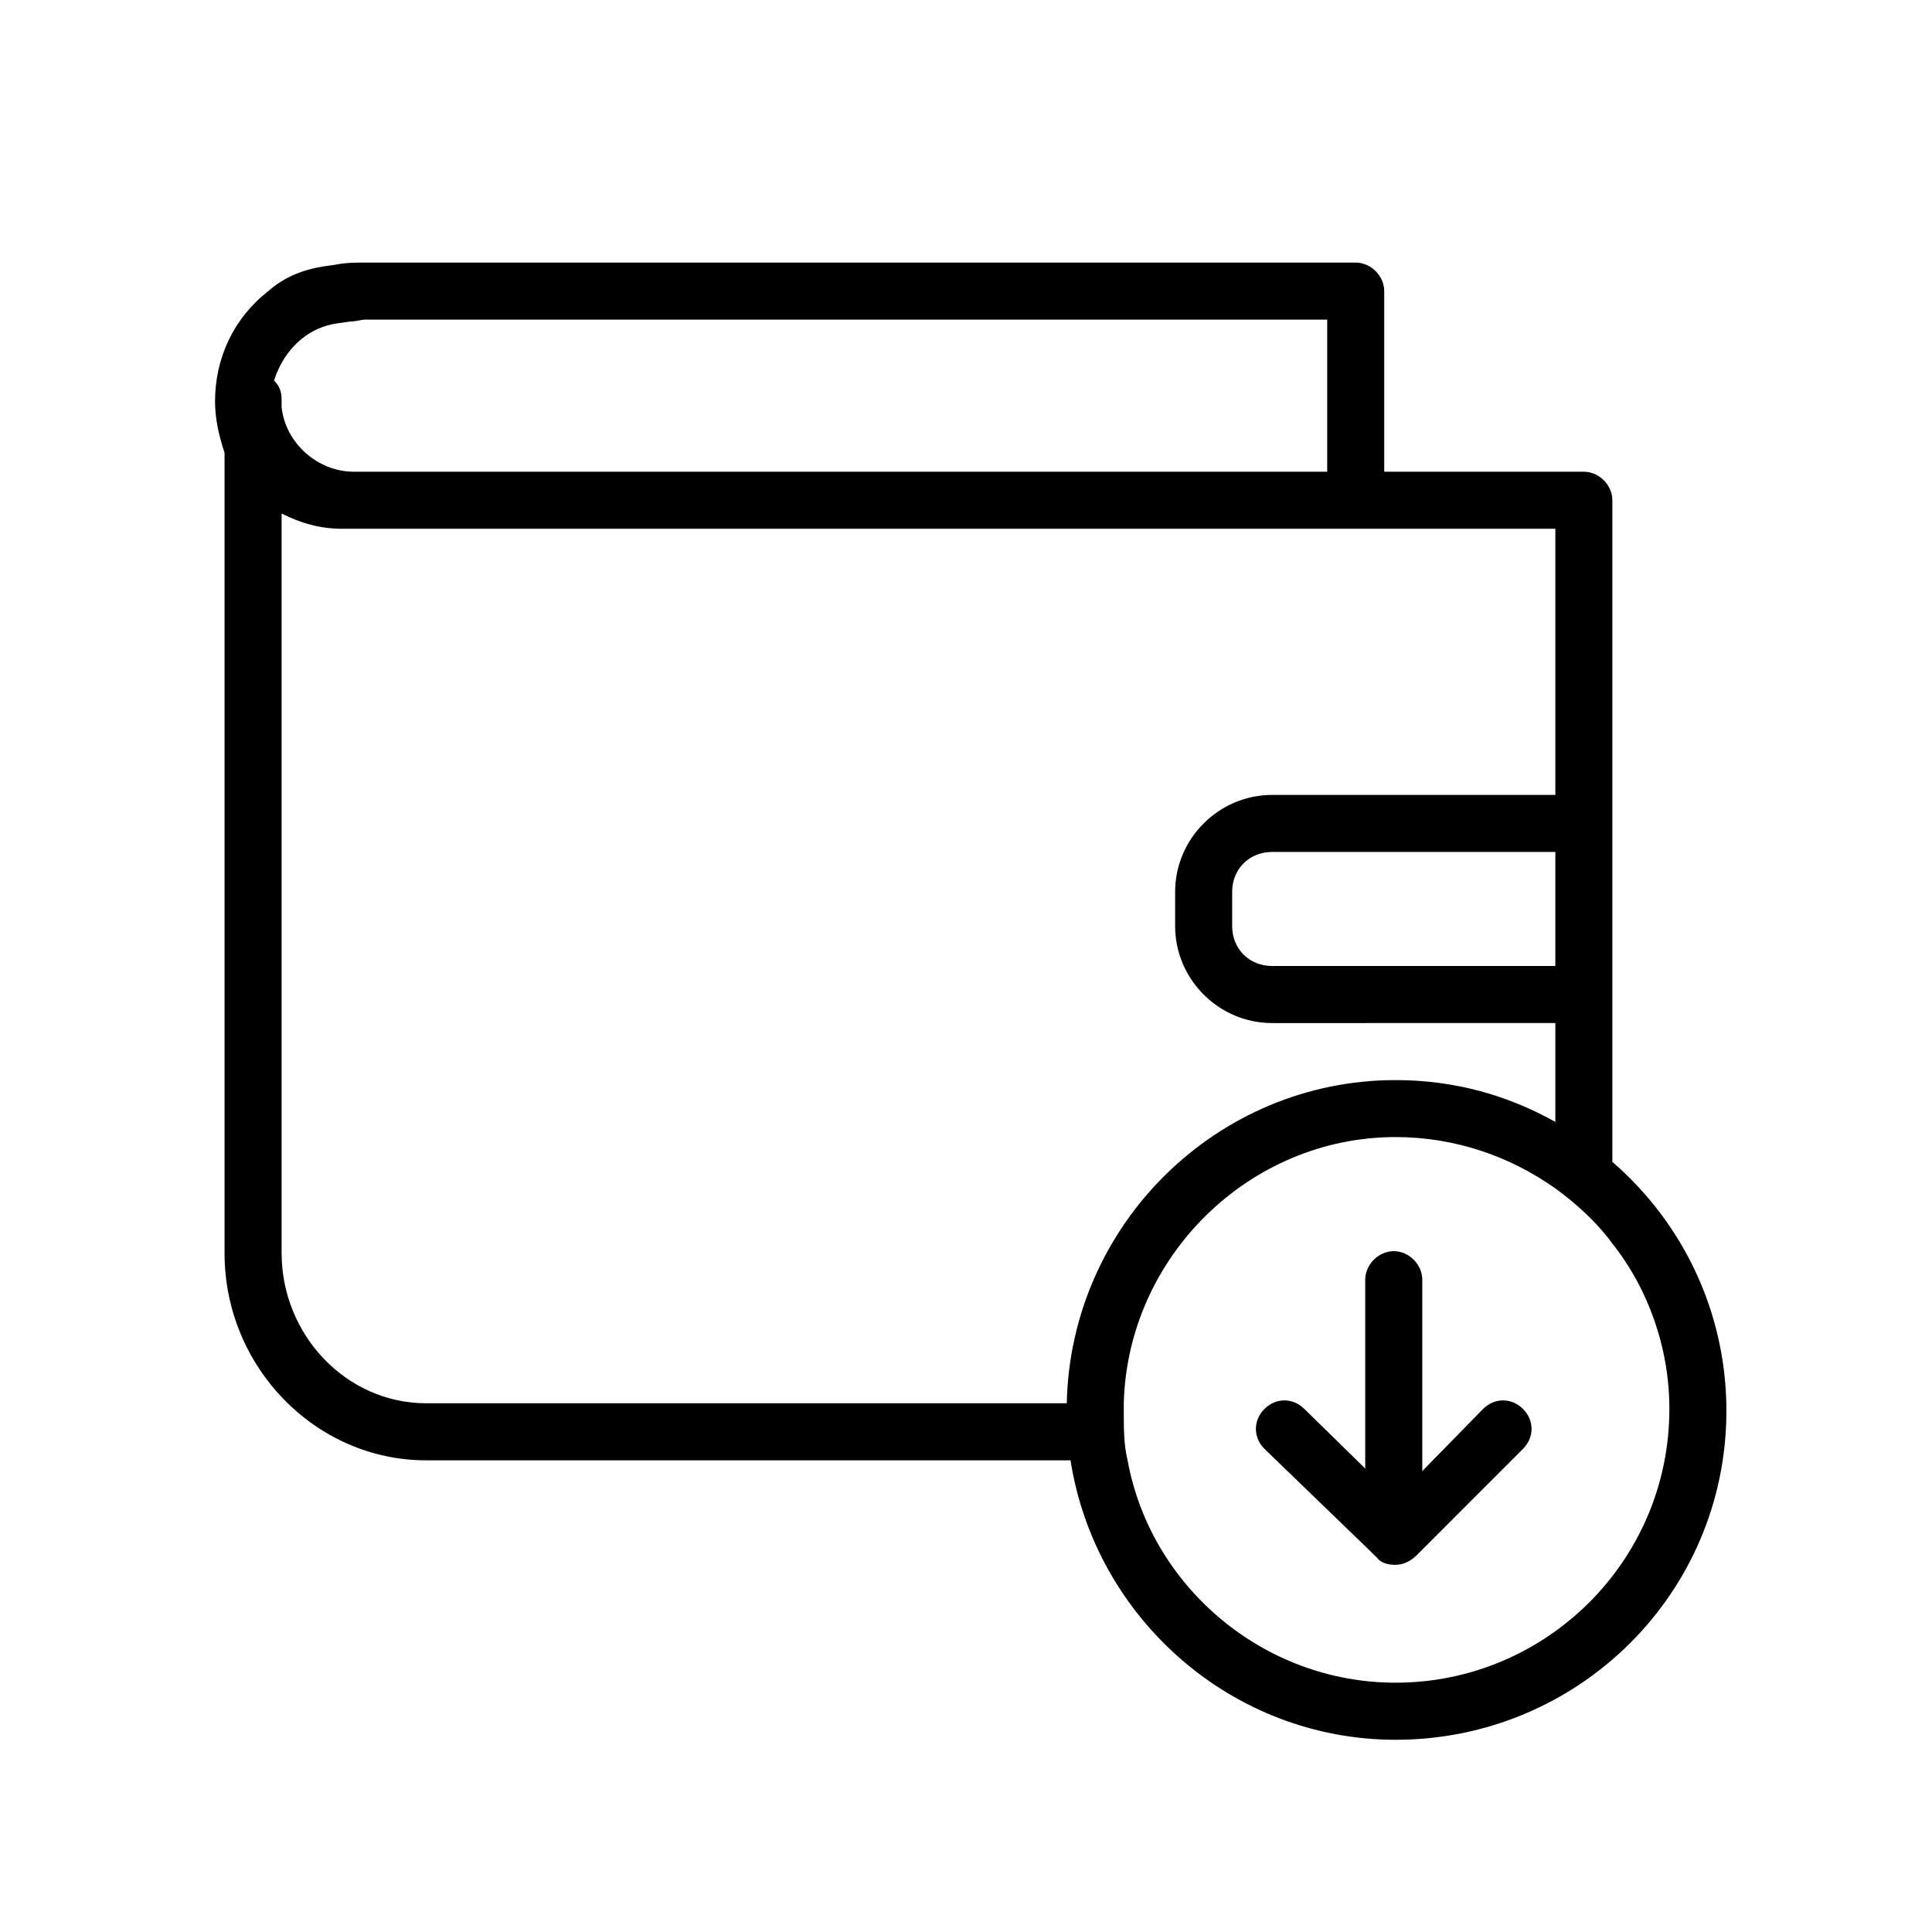 <?xml version="1.0" encoding="UTF-8"?>
<!-- The Best Svg Icon site in the world: iconSvg.co, Visit us! https://iconsvg.co -->
<svg fill="#000000" width="800px" height="800px" version="1.1" viewBox="144 144 512 512" xmlns="http://www.w3.org/2000/svg">
 <g>
  <path d="m571.29 451.89v-175.32c0-4.031-3.527-7.559-7.559-7.559h-52.898v-47.863c0-4.031-3.527-7.559-7.559-7.559l-262.99 0.004c-2.519 0-4.535 0-7.055 0.504l-3.527 0.504c-6.047 1.008-10.578 3.023-14.609 6.551-9.07 7.055-14.105 17.633-14.105 29.223 0 4.535 1.008 9.07 2.519 13.602v212.11c0 30.23 24.184 54.914 53.402 54.914h170.79c6.551 41.816 42.824 74.059 86.152 74.059 48.367 0 87.664-38.797 87.664-87.16 0-26.199-11.59-49.879-30.23-66zm-346.62-218.65c2.016-1.512 5.039-3.023 8.566-3.527l3.527-0.504c1.512 0 3.023-0.504 4.031-0.504h254.93v40.305h-257.95c-9.574 0-18.137-7.559-19.145-17.129v-2.016c0-2.016-0.504-3.527-2.016-5.039 1.512-4.535 4.027-8.562 8.059-11.586zm202.03 282.64h-169.78c-21.16 0-38.289-18.137-38.289-39.801v-195.98c5.039 2.519 10.078 4.031 16.121 4.031l321.43-0.004v70.535h-75.066c-14.105 0-25.695 11.586-25.695 25.695v9.07c0 14.105 11.586 25.695 25.695 25.695l75.066-0.004v26.199c-12.594-7.055-26.703-11.082-42.32-11.082-47.359-0.004-86.152 38.285-87.16 85.645zm129.48-146.11v30.23h-75.066c-6.047 0-10.578-4.535-10.578-10.578v-9.07c0-6.047 4.535-10.578 10.578-10.578zm-42.32 220.16c-35.266 0-64.992-25.695-71.039-58.945-1.008-4.031-1.008-8.566-1.008-13.098v-2.016c1.008-38.793 33.25-70.535 72.043-70.535 15.617 0 30.23 5.039 42.32 13.602 5.543 4.031 11.082 9.07 15.113 14.609 9.574 12.09 15.113 27.711 15.113 43.832 0.004 40.309-32.742 72.551-72.543 72.551z"/>
  <path d="m513.36 558.2c-4.031 0-7.559-3.527-7.559-7.559v-67.508c0-4.031 3.527-7.559 7.559-7.559s7.559 3.527 7.559 7.559v67.512c0 4.027-3.527 7.555-7.559 7.555z"/>
  <path d="m513.86 558.7c-2.016 0-4.031-0.504-5.039-2.016l-29.727-28.719c-3.023-3.023-3.023-7.559 0-10.578 3.023-3.023 7.559-3.023 10.578 0l24.184 23.68 23.176-23.68c3.023-3.023 7.559-3.023 10.578 0 3.023 3.023 3.023 7.559 0 10.578l-28.207 28.215c-1.512 1.512-3.527 2.519-5.543 2.519z"/>
 </g>
</svg>